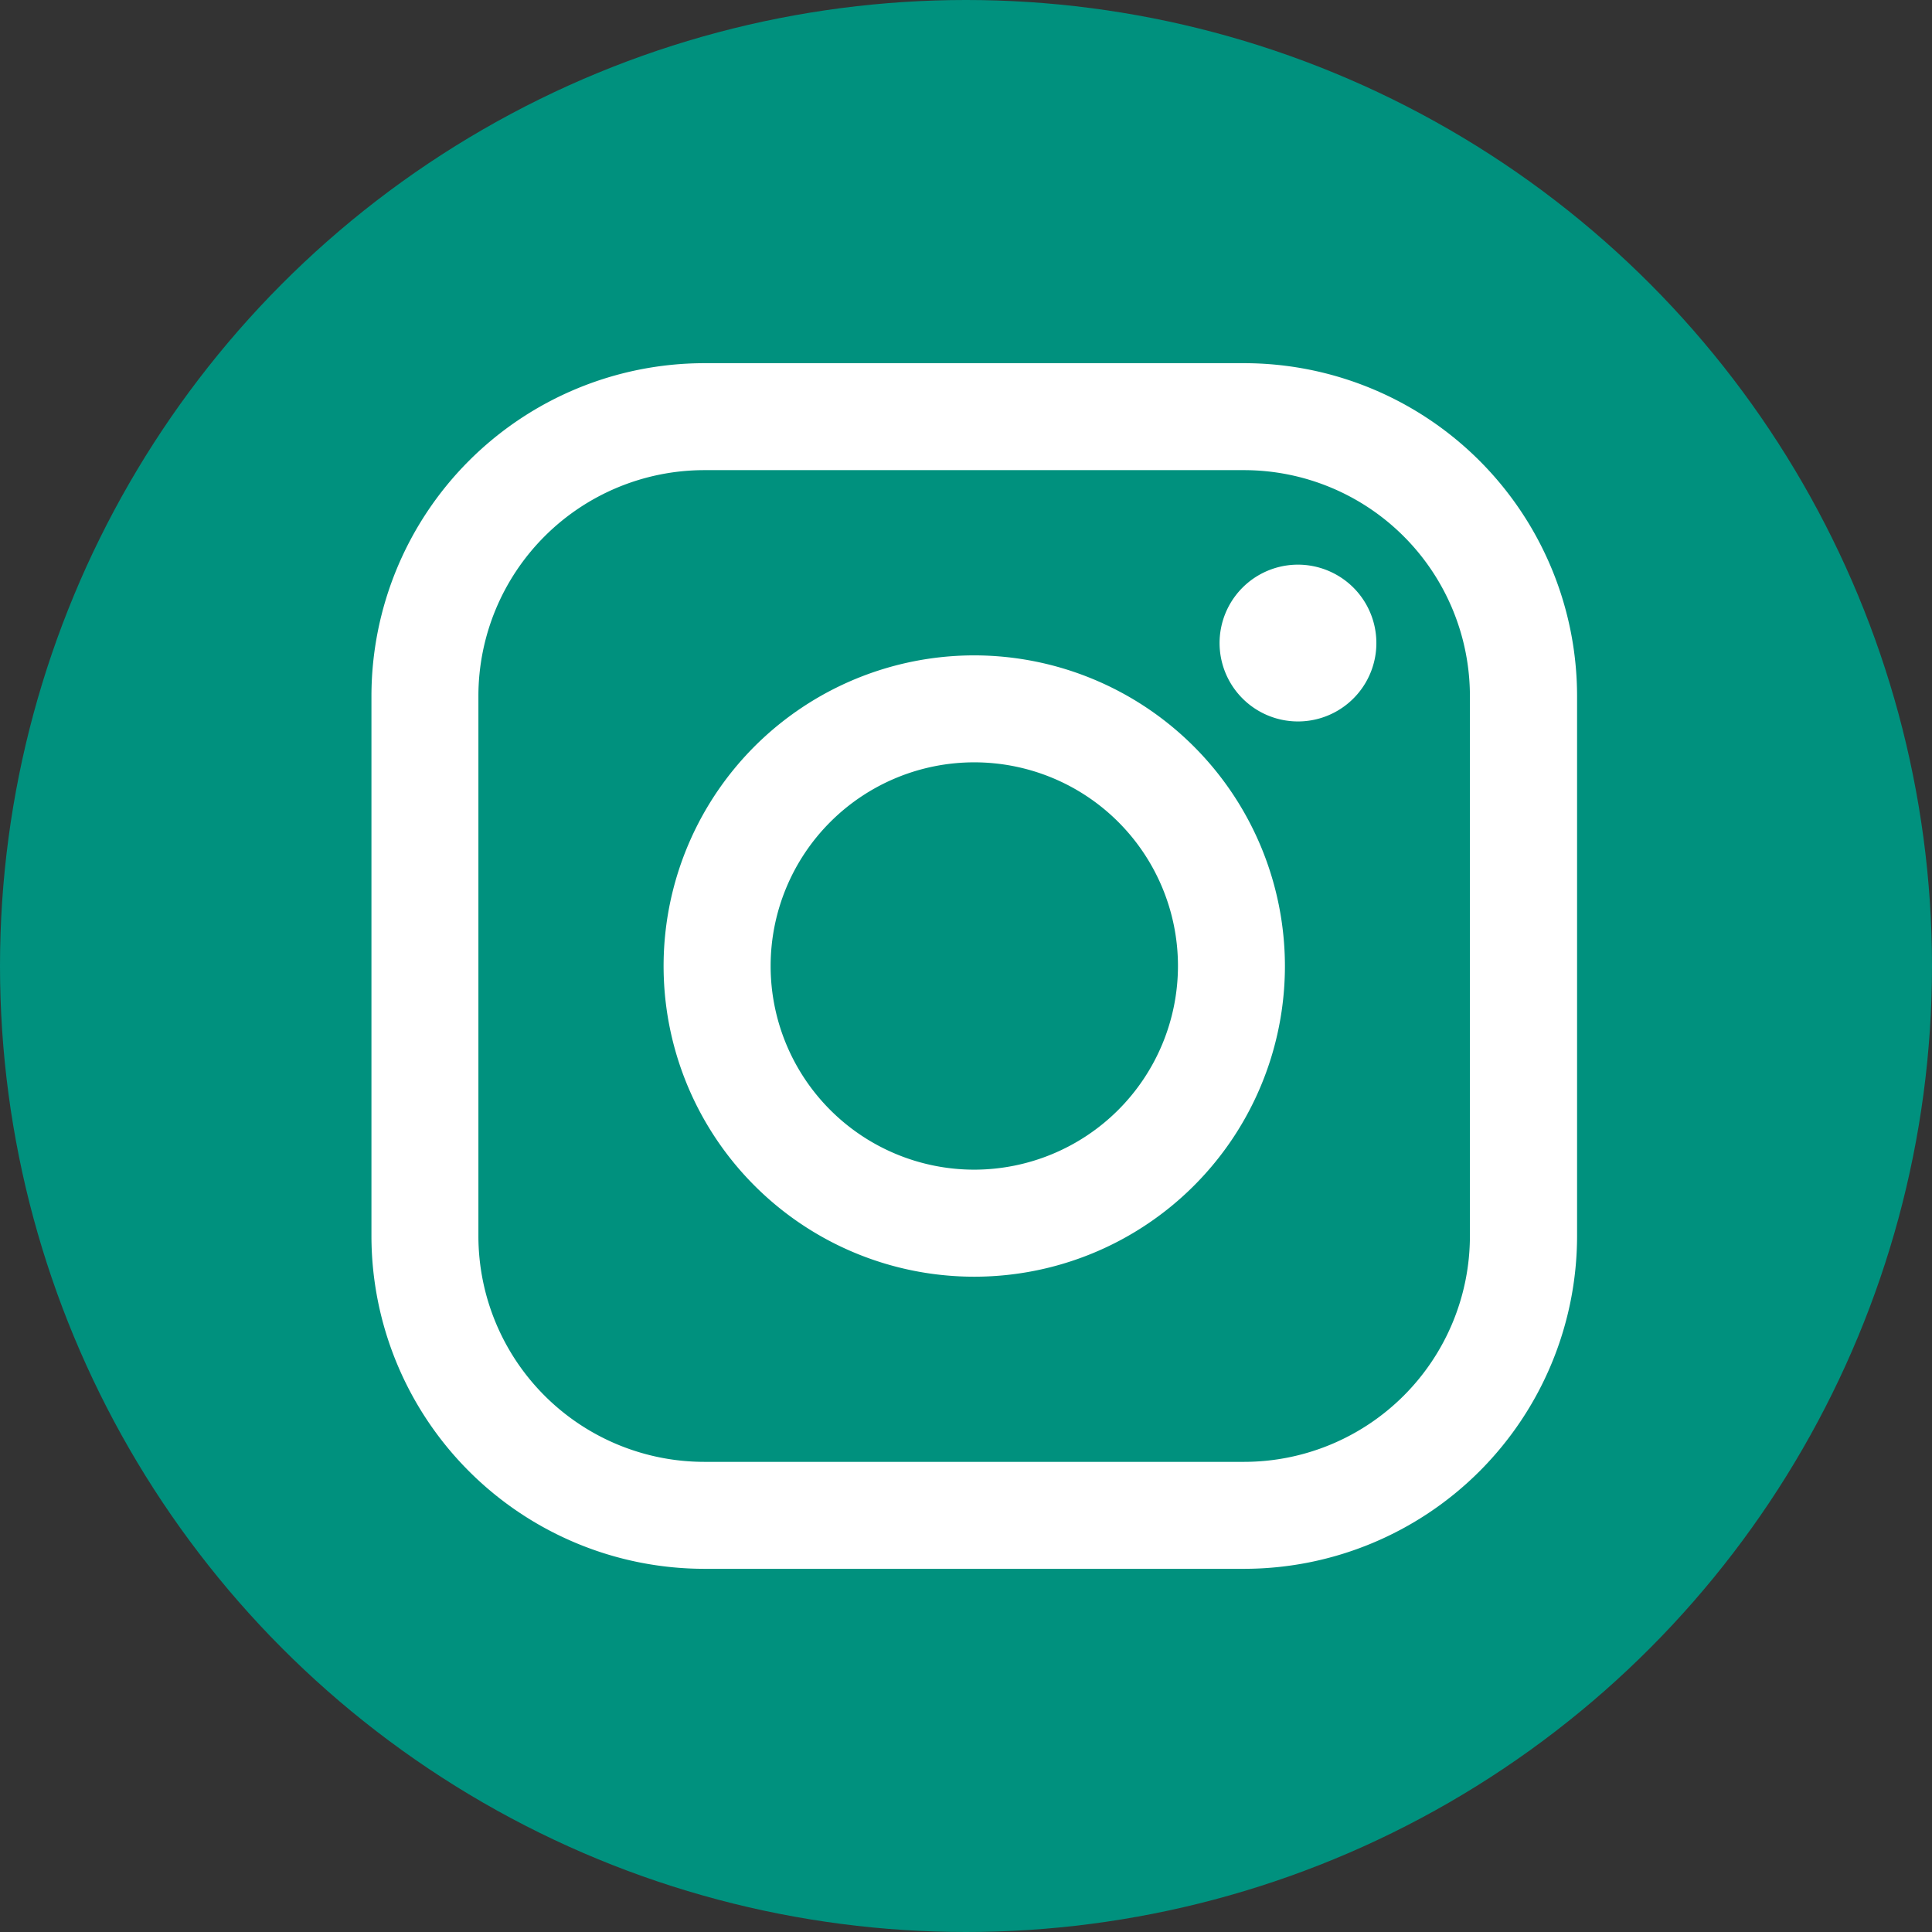 <?xml version="1.0" encoding="UTF-8"?>
<svg xmlns="http://www.w3.org/2000/svg" id="Groupe_675" data-name="Groupe 675" width="47.488" height="47.488" viewBox="0 0 47.488 47.488">
  <rect x="0" y="0" width="47.488" height="47.488" fill="#333333" stroke="none"/>
  <circle id="Ellipse_44" data-name="Ellipse 44" cx="23.744" cy="23.744" r="23.744" transform="translate(0 0)" fill="#00917e"></circle>
  <g id="Groupe_574" data-name="Groupe 574" transform="translate(9.13 8.927)">
    <path id="Tracé_2261" data-name="Tracé 2261" d="M519.456,499.858H506.178A8.187,8.187,0,0,0,498,508.036v13.278a8.187,8.187,0,0,0,8.178,8.178h13.278a8.187,8.187,0,0,0,8.178-8.178V508.036a8.187,8.187,0,0,0-8.178-8.178ZM525,521.314a5.554,5.554,0,0,1-5.549,5.549H506.178a5.554,5.554,0,0,1-5.549-5.549V508.036a5.555,5.555,0,0,1,5.549-5.549h13.278A5.555,5.555,0,0,1,525,508.036Zm0,0" transform="translate(-498 -499.858)" fill="#fff"></path>
    <path id="Tracé_2262" data-name="Tracé 2262" d="M538.409,532.636a7.636,7.636,0,1,0,7.636,7.635,7.644,7.644,0,0,0-7.636-7.635Zm0,12.641a5.006,5.006,0,1,1,5.007-5.006,5.012,5.012,0,0,1-5.007,5.006Zm0,0" transform="translate(-523.592 -525.454)" fill="#fff"></path>
    <path id="Tracé_2263" data-name="Tracé 2263" d="M595.065,522.46a1.927,1.927,0,1,0,1.363.564,1.934,1.934,0,0,0-1.363-.564Zm0,0" transform="translate(-572.292 -517.508)" fill="#fff"></path>
  </g>
</svg>
